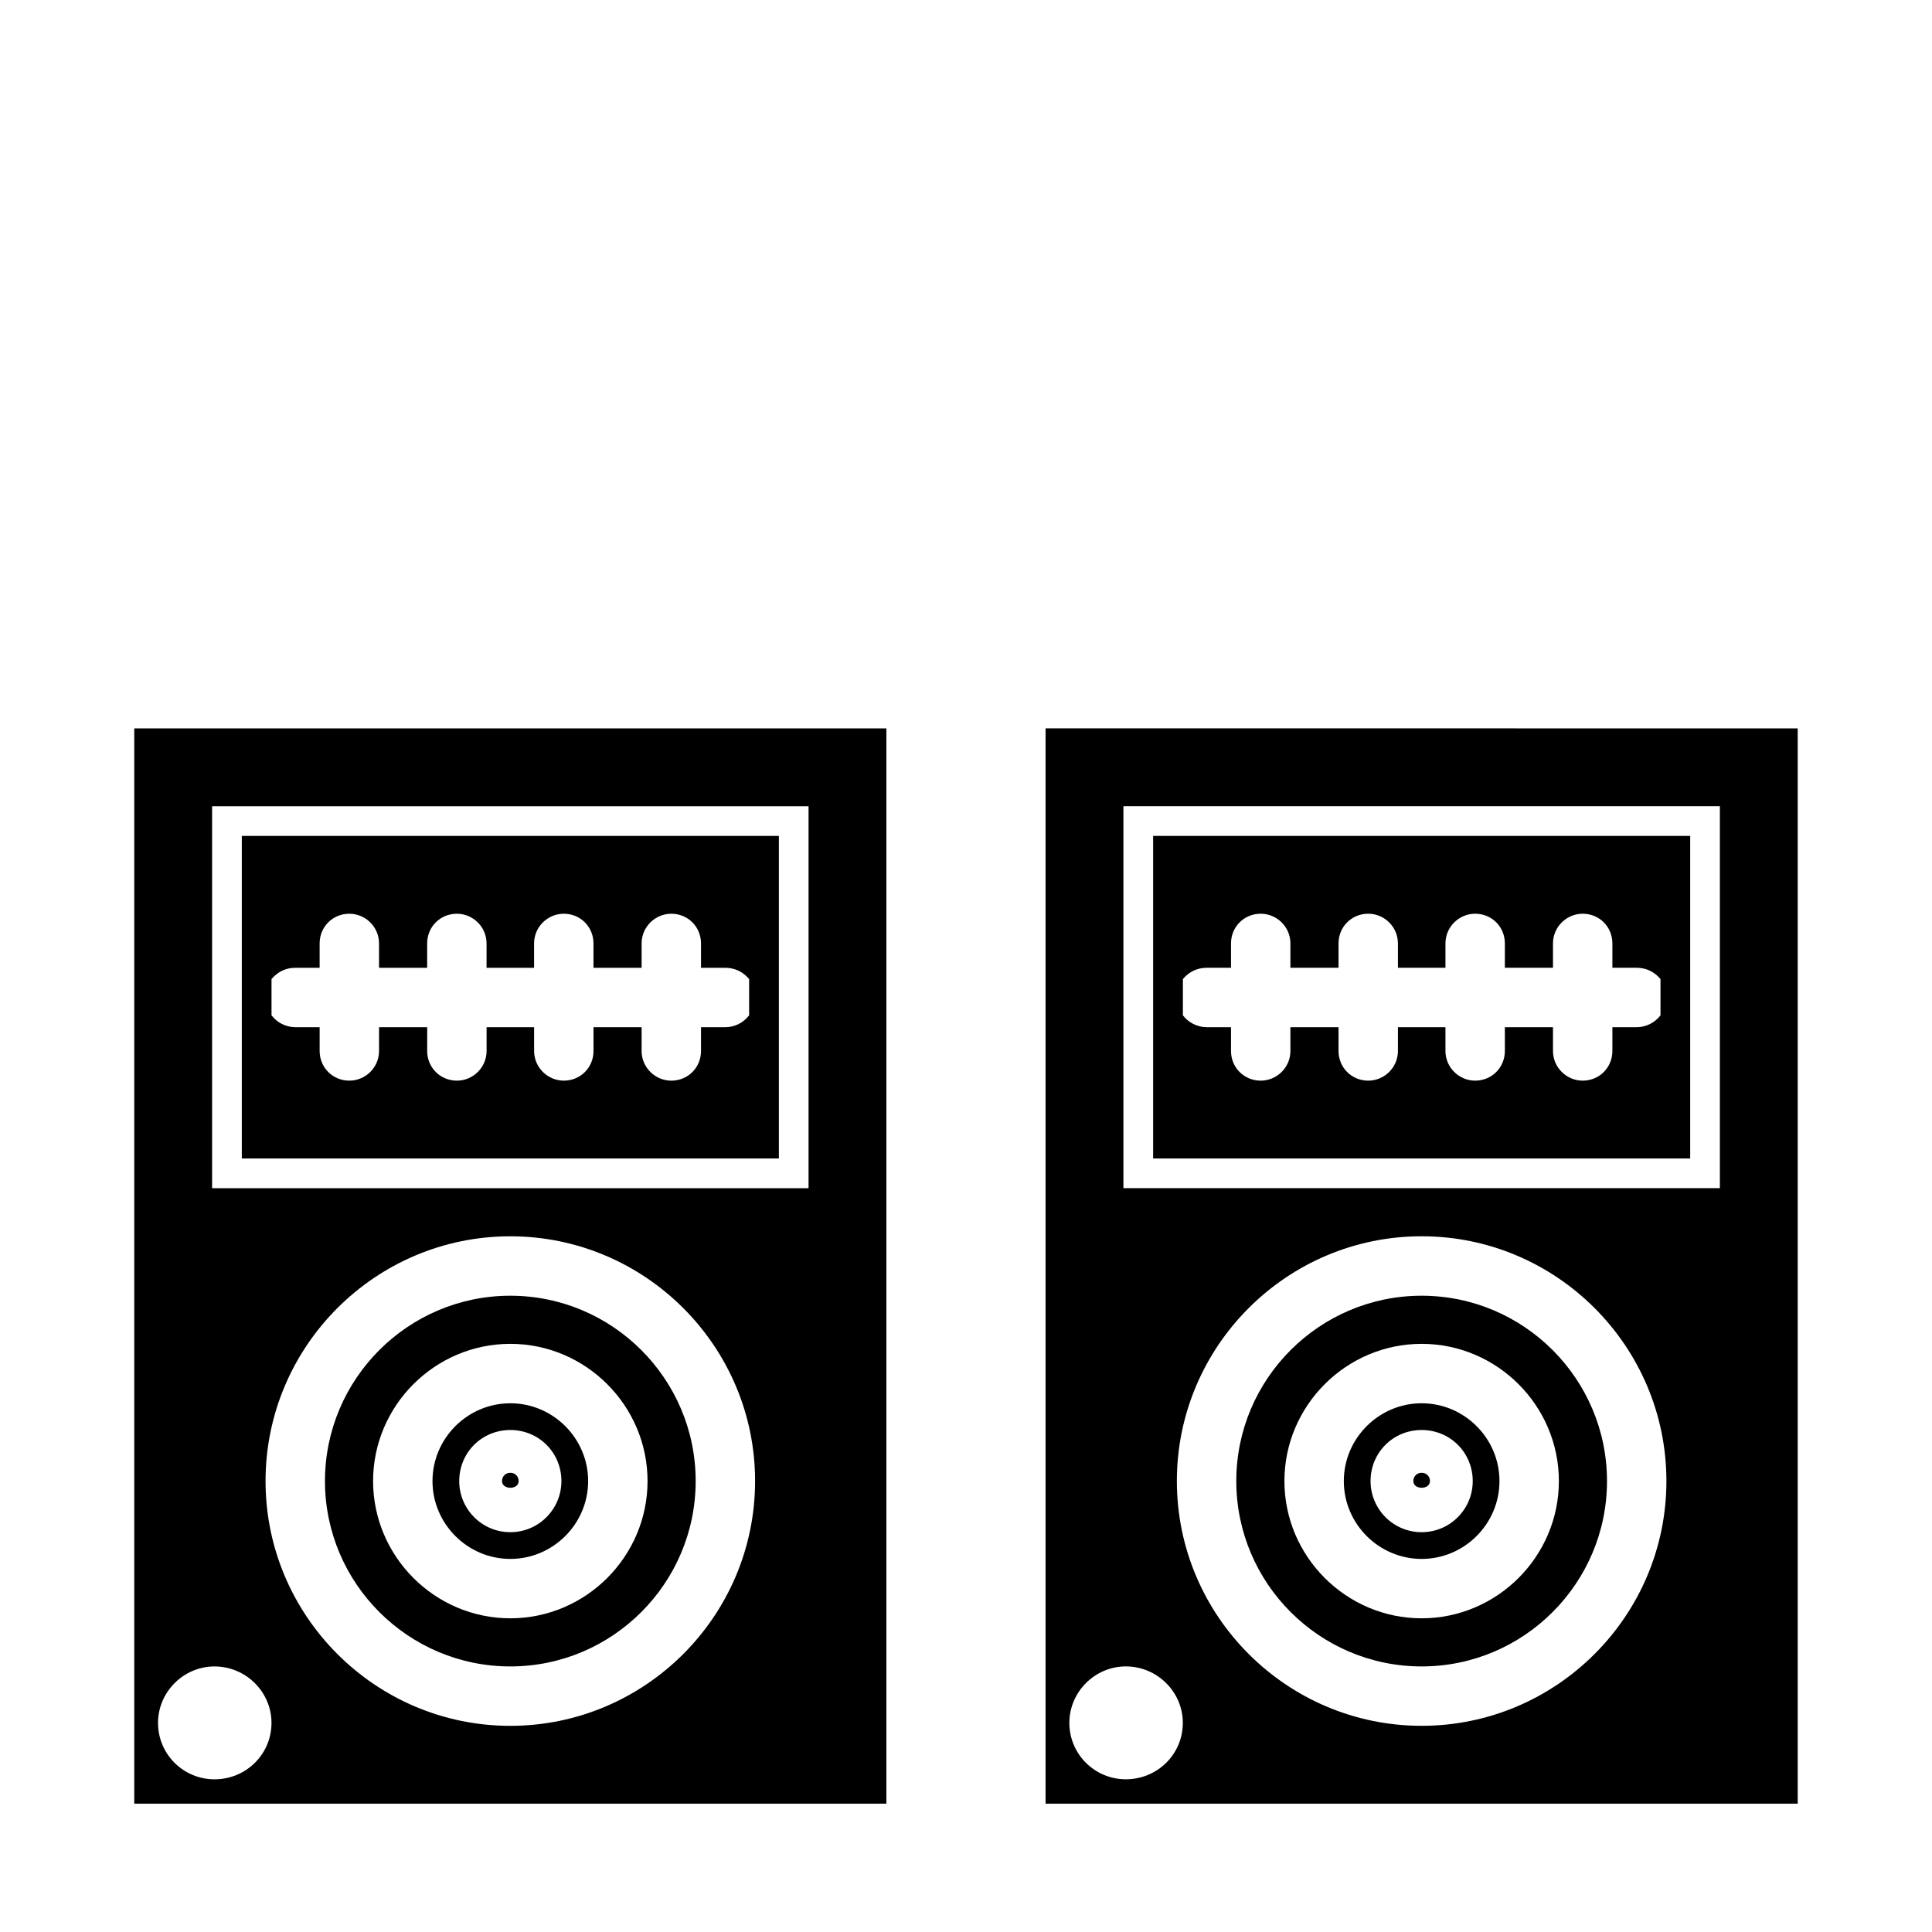 <?xml version="1.0" encoding="UTF-8"?>
<!-- Uploaded to: ICON Repo, www.iconrepo.com, Generator: ICON Repo Mixer Tools -->
<svg fill="#000000" width="800px" height="800px" version="1.1" viewBox="144 144 512 512" xmlns="http://www.w3.org/2000/svg">
 <g>
  <path d="m421.09 337.02v284.97l199.32-0.004v-284.96zm21.258 278.51c-8.188 0-14.957-6.613-14.957-14.957 0-8.188 6.769-14.957 14.957-14.957 8.344 0 15.113 6.769 15.113 14.957 0 8.344-6.769 14.957-15.113 14.957zm78.402-14.172c-35.738 0-64.867-29.125-64.867-64.867 0-35.738 29.125-64.867 64.867-64.867 35.738 0 64.867 29.125 64.867 64.867 0 35.742-29.125 64.867-64.867 64.867zm79.035-142.48h-158.07v-101.23h158.07z"/>
  <path d="m520.75 487.38c-27.078 0-49.121 22.043-49.121 49.121s22.043 49.121 49.121 49.121 49.121-22.043 49.121-49.121c0-27.082-22.039-49.121-49.121-49.121zm0 85.488c-19.996 0-36.367-16.375-36.367-36.367 0-19.996 16.375-36.367 36.367-36.367 19.996 0 36.367 16.375 36.367 36.367 0.004 19.996-16.371 36.367-36.367 36.367z"/>
  <path d="m520.75 515.88c-11.336 0-20.625 9.289-20.625 20.625s9.289 20.625 20.625 20.625c11.336 0 20.625-9.289 20.625-20.625s-9.289-20.625-20.625-20.625zm0 34.164c-7.559 0-13.539-6.141-13.539-13.539 0-7.559 5.984-13.539 13.539-13.539 7.559 0 13.539 5.984 13.539 13.539 0.004 7.398-5.981 13.539-13.539 13.539z"/>
  <path d="m520.75 534.3c-1.258 0-2.203 0.945-2.203 2.203 0 2.363 4.41 2.363 4.41 0 0-1.262-0.945-2.203-2.207-2.203z"/>
  <path d="m591.92 365.52h-142.33v85.488h142.33zm-14.168 50.695h-6.453v6.297c0 4.41-3.465 7.871-7.871 7.871-4.25 0-7.871-3.465-7.871-7.871v-6.297h-12.754v6.297c0 4.41-3.465 7.871-7.871 7.871-4.25 0-7.871-3.465-7.871-7.871v-6.297h-12.594v6.297c0 4.41-3.621 7.871-7.871 7.871-4.41 0-7.871-3.465-7.871-7.871v-6.297h-12.754v6.297c0 4.41-3.621 7.871-7.871 7.871-4.41 0-7.871-3.465-7.871-7.871v-6.297h-6.453c-2.519 0-4.879-1.258-6.297-3.148v-9.605c1.574-1.891 3.777-2.992 6.297-2.992h6.453v-6.453c0-4.41 3.465-7.871 7.871-7.871 4.25 0 7.871 3.465 7.871 7.871v6.453h12.754v-6.453c0-4.41 3.465-7.871 7.871-7.871 4.25 0 7.871 3.465 7.871 7.871v6.453h12.594v-6.453c0-4.41 3.621-7.871 7.871-7.871 4.41 0 7.871 3.465 7.871 7.871v6.453h12.754v-6.453c0-4.41 3.621-7.871 7.871-7.871 4.41 0 7.871 3.465 7.871 7.871v6.453h6.453c2.519 0 4.723 1.102 6.297 2.992v9.605c-1.418 1.891-3.777 3.148-6.297 3.148z"/>
  <path d="m279.24 515.88c-11.336 0-20.625 9.289-20.625 20.625s9.289 20.625 20.625 20.625c11.336 0 20.625-9.289 20.625-20.625s-9.289-20.625-20.625-20.625zm0 34.164c-7.559 0-13.539-6.141-13.539-13.539 0-7.559 5.984-13.539 13.539-13.539 7.559 0 13.539 5.984 13.539 13.539 0 7.398-5.984 13.539-13.539 13.539z"/>
  <path d="m279.24 534.3c-1.258 0-2.203 0.945-2.203 2.203 0 2.363 4.41 2.363 4.41 0-0.004-1.262-0.949-2.203-2.207-2.203z"/>
  <path d="m279.24 487.38c-27.078 0-49.121 22.043-49.121 49.121s22.043 49.121 49.121 49.121c27.078 0 49.121-22.043 49.121-49.121 0-27.082-22.043-49.121-49.121-49.121zm0 85.488c-19.996 0-36.367-16.375-36.367-36.367 0-19.996 16.375-36.367 36.367-36.367 19.996 0 36.367 16.375 36.367 36.367 0 19.996-16.371 36.367-36.367 36.367z"/>
  <path d="m179.58 621.99h199.32v-284.96h-199.32zm99.66-20.625c-35.738 0-64.867-29.125-64.867-64.867 0-35.738 29.125-64.867 64.867-64.867 35.738 0 64.867 29.125 64.867 64.867-0.004 35.742-29.129 64.867-64.867 64.867zm-79.035-243.71h158.07v101.23h-158.07zm0.629 227.97c8.344 0 15.113 6.769 15.113 14.957 0 8.344-6.769 14.957-15.113 14.957-8.188 0-14.957-6.613-14.957-14.957 0-8.188 6.769-14.957 14.957-14.957z"/>
  <path d="m208.08 451.01h142.33v-85.488h-142.33zm14.172-50.535h6.453v-6.453c0-4.41 3.465-7.871 7.871-7.871 4.25 0 7.871 3.465 7.871 7.871v6.453h12.754v-6.453c0-4.41 3.465-7.871 7.871-7.871 4.25 0 7.871 3.465 7.871 7.871v6.453h12.594v-6.453c0-4.41 3.621-7.871 7.871-7.871 4.41 0 7.871 3.465 7.871 7.871v6.453h12.754v-6.453c0-4.41 3.621-7.871 7.871-7.871 4.41 0 7.871 3.465 7.871 7.871v6.453h6.453c2.519 0 4.723 1.102 6.297 2.992v9.605c-1.418 1.891-3.777 3.148-6.297 3.148h-6.453v6.297c0 4.41-3.465 7.871-7.871 7.871-4.25 0-7.871-3.465-7.871-7.871v-6.297l-12.746-0.004v6.297c0 4.41-3.465 7.871-7.871 7.871-4.25 0-7.871-3.465-7.871-7.871v-6.297h-12.594v6.297c0 4.41-3.621 7.871-7.871 7.871-4.41 0-7.871-3.465-7.871-7.871v-6.297h-12.758v6.297c0 4.41-3.621 7.871-7.871 7.871-4.41 0-7.871-3.465-7.871-7.871v-6.297h-6.457c-2.519 0-4.879-1.258-6.297-3.148v-9.605c1.57-1.887 3.777-2.988 6.297-2.988z"/>
 </g>
</svg>